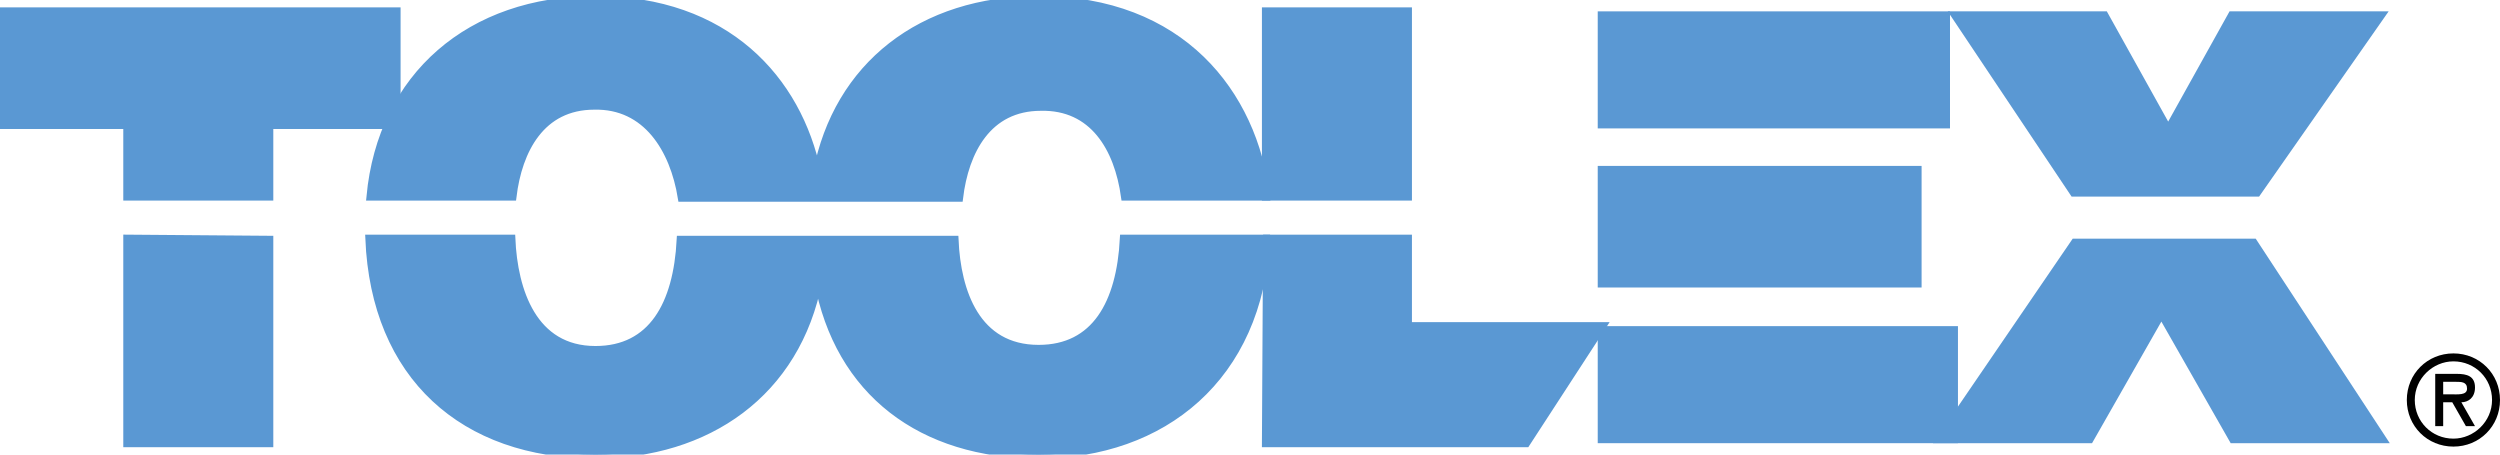 <?xml version="1.0" encoding="utf-8"?>
<!-- Generator: Adobe Illustrator 22.0.1, SVG Export Plug-In . SVG Version: 6.00 Build 0)  -->
<svg version="1.1" id="Livello_1" xmlns="http://www.w3.org/2000/svg" xmlns:xlink="http://www.w3.org/1999/xlink" x="0px" y="0px"
	 width="220px" height="40px" viewBox="0 0 220 40" style="enable-background:new 0 0 220 40;" xml:space="preserve">
<style type="text/css">
	.st0{fill-rule:evenodd;clip-rule:evenodd;}
	.st1{fill:#5A98D3;}
	.st2{fill:none;stroke:#5A98D3;stroke-width:0.702;stroke-miterlimit:3.864;}
</style>
<g>
	<path class="st0" d="M216.1,33.6c0.5,0,1,0,1,0.6c0,0.6-0.8,0.5-1.5,0.5H215v-1.1H216.1z M216.6,35.4c0.6,0,1.2-0.4,1.2-1.3
		c0-1-0.7-1.2-1.6-1.2h-1.9v4.6h0.7v-2.1h0.8l1.2,2.1h0.8L216.6,35.4z M215.9,31.8c1.9,0,3.4,1.5,3.4,3.4c0,1.9-1.6,3.4-3.4,3.4
		c-1.9,0-3.4-1.5-3.4-3.4C212.5,33.3,214.1,31.8,215.9,31.8 M215.9,39.3c2.3,0,4.1-1.8,4.1-4.1c0-2.3-1.8-4.1-4.1-4.1
		c-2.3,0-4.1,1.8-4.1,4.1C211.8,37.5,213.6,39.3,215.9,39.3"/>
	<polygon class="st1" points="11.2,21 11.2,39 23.7,39 23.7,21.1 	"/>
	<polygon class="st2" points="11.2,21 11.2,39 23.7,39 23.7,21.1 	"/>
	<polygon class="st1" points="23.7,17.3 23.7,11 34.9,11 34.9,1 0,1 0,11 11.2,11 11.2,17.3 	"/>
	<polygon class="st2" points="23.7,17.3 23.7,11 34.9,11 34.9,1 0,1 0,11 11.2,11 11.2,17.3 	"/>
	<polygon class="st1" points="123.9,17.3 123.9,1 111.4,1 111.4,17.3 	"/>
	<polygon class="st2" points="123.9,17.3 123.9,1 111.4,1 111.4,17.3 	"/>
	<polygon class="st1" points="111.5,21 111.4,39 134.3,39 141,28.7 123.9,28.7 123.9,21 	"/>
	<polygon class="st2" points="111.5,21 111.4,39 134.3,39 141,28.7 123.9,28.7 123.9,21 	"/>
	<rect x="140.6" y="1" class="st1" width="31" height="10.3"/>
	<rect x="140.6" y="14.6" class="st1" width="28.5" height="10.7"/>
	<rect x="140.6" y="28.7" class="st1" width="31.7" height="10.3"/>
	<path class="st1" d="M60,17.4h24.4c0.5-4.1,2.5-8,7.2-8c4.6-0.1,6.8,3.6,7.4,7.9l12.4,0C110.3,8.2,103.9,0,91.4,0
		C81.1,0,73.7,5.8,71.9,15.2C70.2,7,63.9,0,52.4,0c-11,0-18.8,6.7-19.8,17.3l12.5,0c0.5-4.1,2.5-8,7.2-8C56.9,9.2,59.3,13.1,60,17.4
		"/>
	<path class="st2" d="M60,17.4h24.4c0.5-4.1,2.5-8,7.2-8c4.6-0.1,6.8,3.6,7.4,7.9l12.4,0C110.3,8.2,103.9,0,91.4,0
		C81.1,0,73.7,5.8,71.9,15.2C70.2,7,63.9,0,52.4,0c-11,0-18.8,6.7-19.8,17.3l12.5,0c0.5-4.1,2.5-8,7.2-8C56.9,9.2,59.3,13.1,60,17.4
		z"/>
	<path class="st1" d="M45,21H32.5c0.5,12.1,8.3,19,19.9,19c9.8,0,17.7-5.4,19.6-15.3C73.8,34.5,81.1,40,91.4,40
		c10.9,0,19.4-6.8,20-19H98.9c-0.3,5.7-2.5,9.7-7.5,9.7c-5.5,0-7.2-5-7.4-9.6H59.9c-0.3,5.7-2.5,9.7-7.5,9.7
		C46.9,30.8,45.2,25.6,45,21"/>
	<path class="st2" d="M45,21H32.5c0.5,12.1,8.3,19,19.9,19c9.8,0,17.7-5.4,19.6-15.3C73.8,34.5,81.1,40,91.4,40
		c10.9,0,19.4-6.8,20-19H98.9c-0.3,5.7-2.5,9.7-7.5,9.7c-5.5,0-7.2-5-7.4-9.6H59.9c-0.3,5.7-2.5,9.7-7.5,9.7
		C46.9,30.8,45.2,25.6,45,21z"/>
	<polygon class="st1" points="182.4,21 170.1,39 184.1,39 190.2,28.3 196.3,39 210.3,39 198.5,21 	"/>
	<polygon class="st1" points="198.8,17.3 210.2,1 196.2,1 190.8,10.7 185.4,1 171.4,1 182.3,17.3 	"/>
</g>
</svg>
